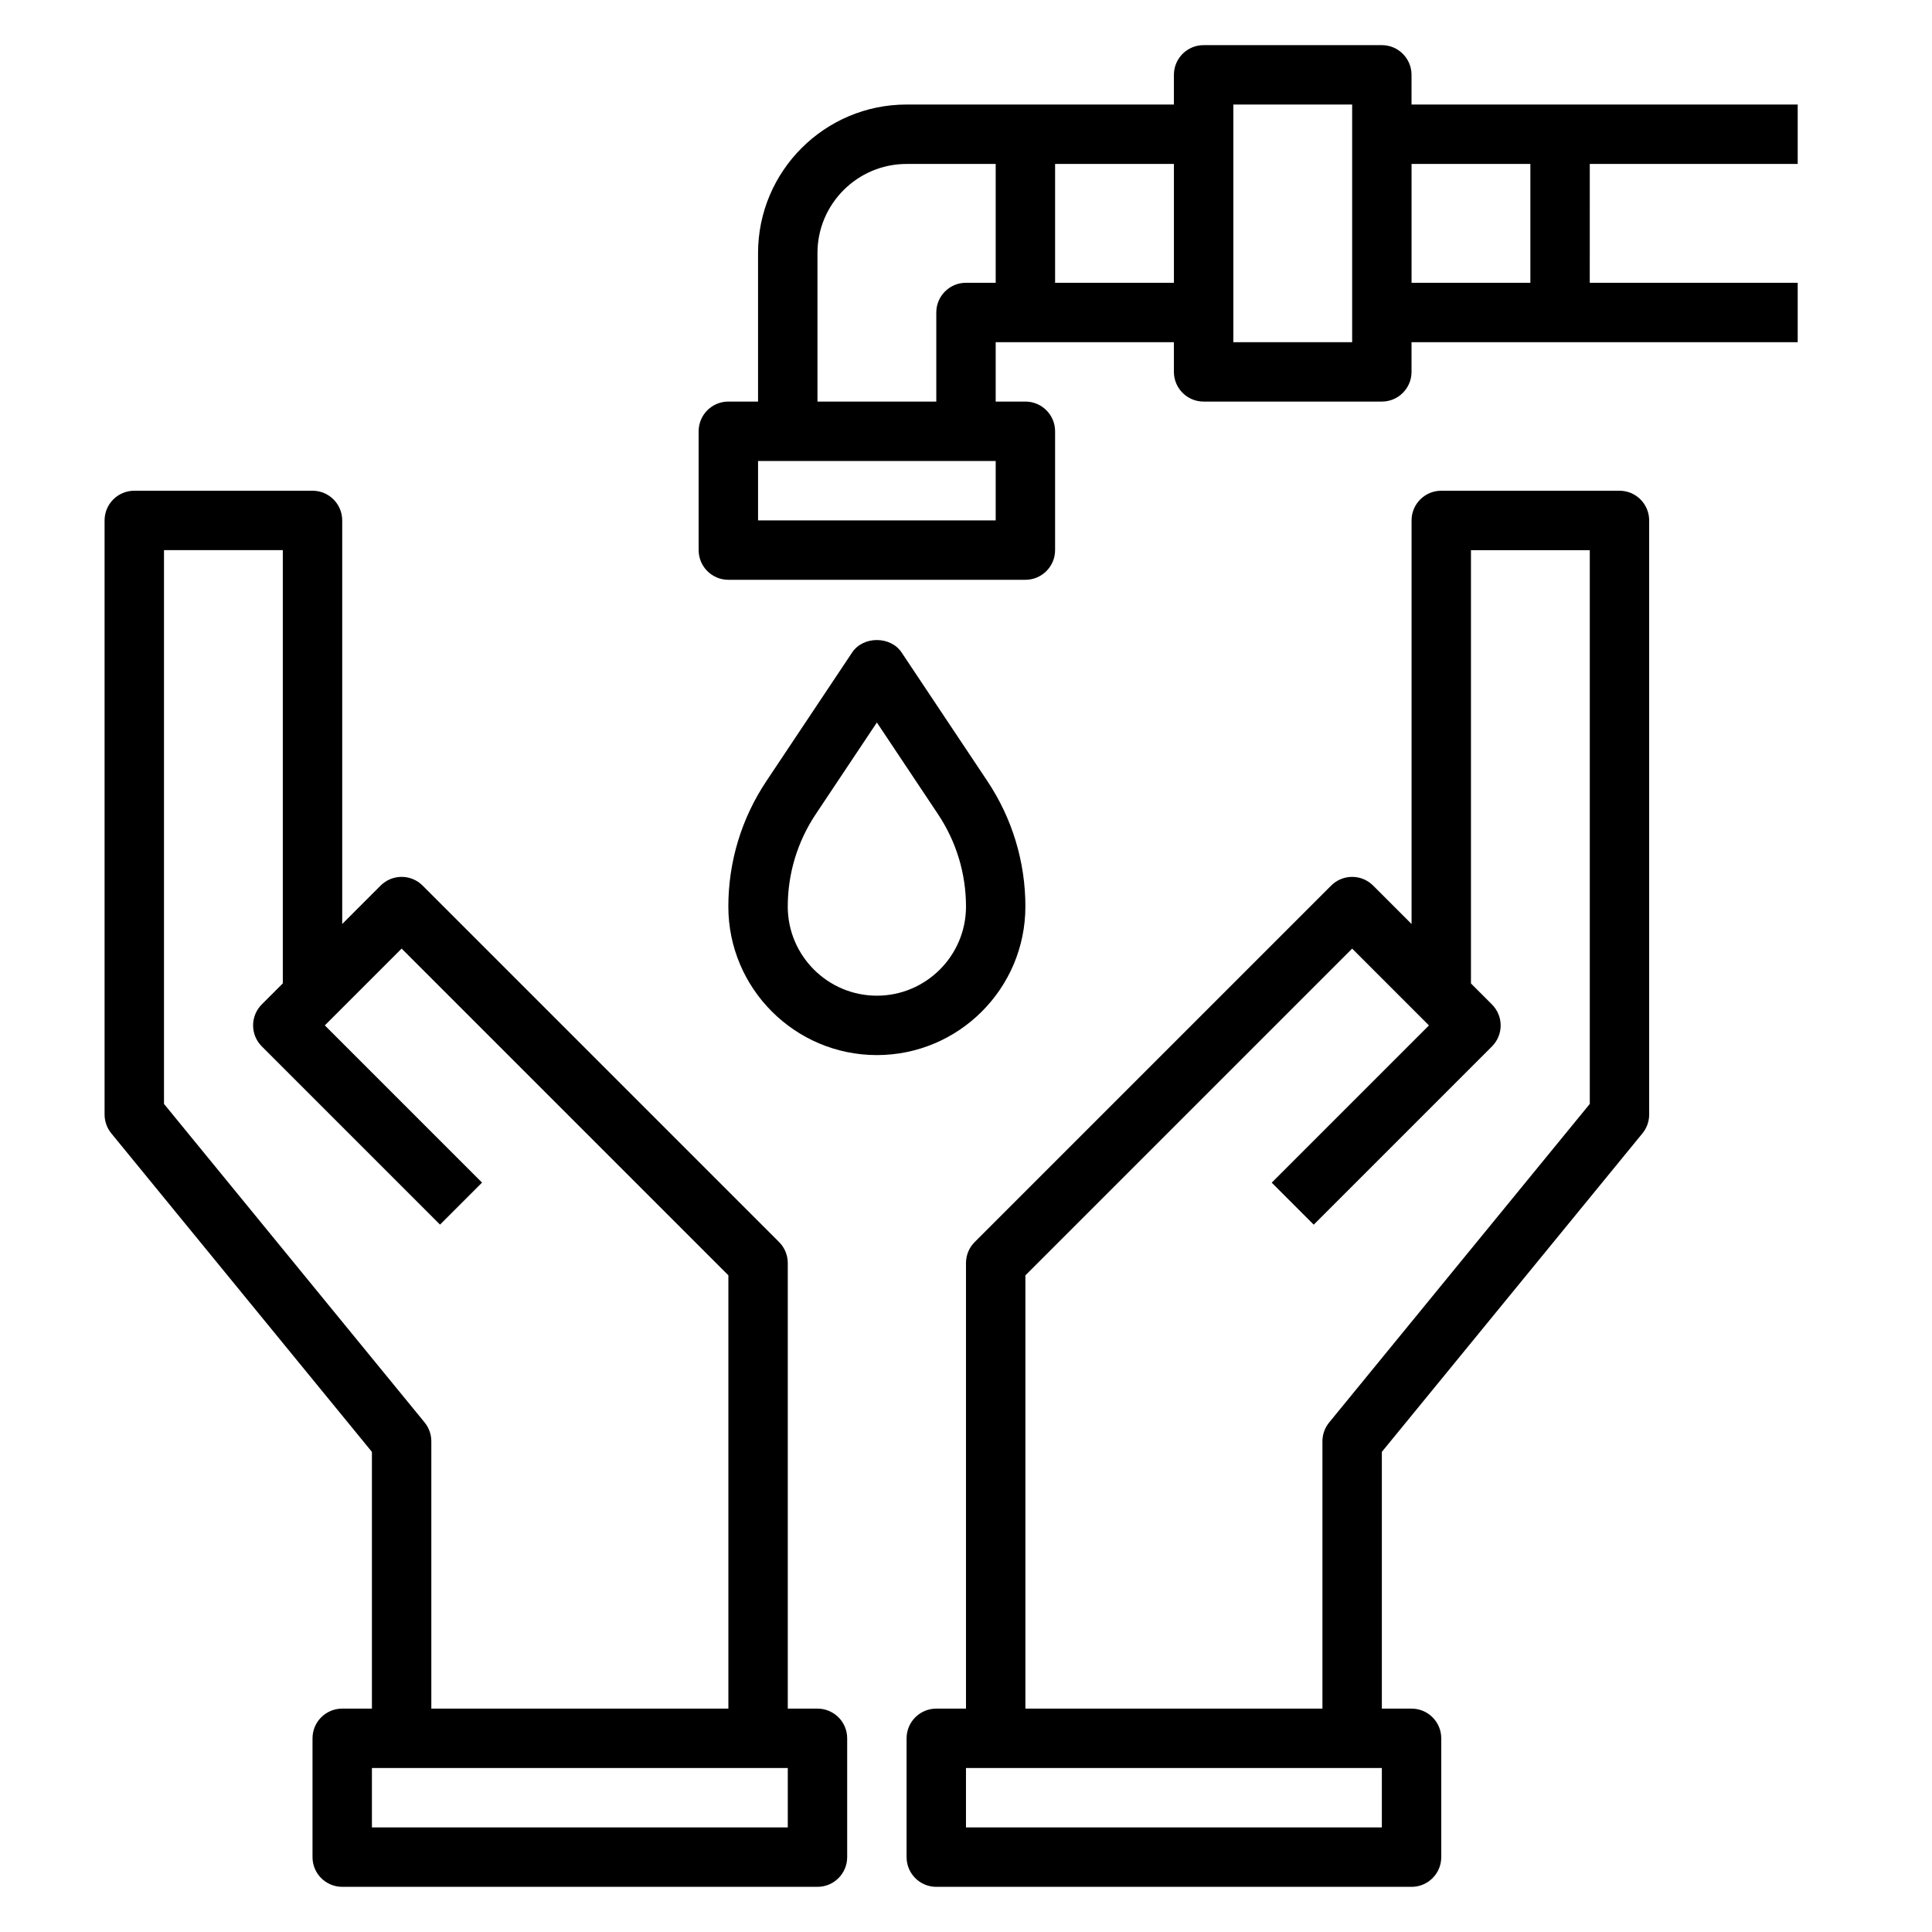 <?xml version="1.0" encoding="UTF-8"?>
<!-- Uploaded to: ICON Repo, www.svgrepo.com, Generator: ICON Repo Mixer Tools -->
<svg fill="#000000" width="800px" height="800px" version="1.1" viewBox="144 144 512 512" xmlns="http://www.w3.org/2000/svg">
 <g>
  <path d="m620.41 187.45v-15.742h-102.34v-7.875c0-4.352-3.527-7.871-7.871-7.871h-47.23c-4.344 0-7.871 3.519-7.871 7.871v7.871h-70.848c-21.703 0-39.359 17.656-39.359 39.359v39.359h-7.871c-4.344 0-7.871 3.519-7.871 7.871v31.488c0 4.352 3.527 7.871 7.871 7.871h78.719c4.344 0 7.871-3.519 7.871-7.871v-31.488c0-4.352-3.527-7.871-7.871-7.871h-7.871v-15.742h47.23v7.871c0 4.352 3.527 7.871 7.871 7.871h47.23c4.344 0 7.871-3.519 7.871-7.871v-7.871h102.34v-15.742h-55.105l0.004-31.488zm-212.54 94.465h-62.977v-15.742h62.977zm-7.871-62.977c-4.344 0-7.871 3.519-7.871 7.871v23.617h-31.488l-0.004-39.359c0-13.02 10.598-23.617 23.617-23.617h23.617v31.488zm23.613 0v-31.488h31.488v31.488zm78.723 15.746h-31.488v-62.977h31.488zm47.23-15.746h-31.488v-31.488h31.488z"/>
  <path d="m573.18 274.05h-47.23c-4.344 0-7.871 3.519-7.871 7.871v106.95l-10.18-10.18c-3.078-3.078-8.055-3.078-11.133 0l-94.465 94.465c-1.48 1.473-2.305 3.473-2.305 5.566v118.08h-7.871c-4.344 0-7.871 3.519-7.871 7.871v31.488c0 4.352 3.527 7.871 7.871 7.871h125.95c4.344 0 7.871-3.519 7.871-7.871v-31.488c0-4.352-3.527-7.871-7.871-7.871h-7.871v-68.039l69.07-84.426c1.145-1.402 1.773-3.168 1.773-4.977v-157.44c0-4.352-3.527-7.871-7.871-7.871zm-62.977 354.24h-110.21v-15.742h110.21zm55.105-191.74-69.07 84.426c-1.148 1.406-1.781 3.168-1.781 4.977v70.848l-78.719 0.004v-114.82l86.594-86.594 20.355 20.359-41.668 41.668 11.133 11.133 47.23-47.23c3.078-3.078 3.078-8.055 0-11.133l-5.562-5.566v-114.82h31.488z"/>
  <path d="m360.64 596.8h-7.871v-118.08c0-2.094-0.828-4.094-2.305-5.566l-94.465-94.465c-3.078-3.078-8.055-3.078-11.133 0l-10.176 10.18v-106.95c0-4.352-3.527-7.871-7.871-7.871h-47.234c-4.344 0-7.871 3.519-7.871 7.871v157.44c0 1.812 0.629 3.574 1.777 4.984l69.07 84.418v68.039h-7.871c-4.344 0-7.871 3.519-7.871 7.871v31.488c0 4.352 3.527 7.871 7.871 7.871h125.95c4.344 0 7.871-3.519 7.871-7.871v-31.488c0-4.356-3.527-7.871-7.875-7.871zm-104.11-75.832-69.07-84.422v-146.76h31.488v114.82l-5.566 5.566c-3.078 3.078-3.078 8.055 0 11.133l47.23 47.23 11.133-11.133-41.664-41.664 20.355-20.355 86.594 86.594v114.82h-78.723v-70.848c0-1.812-0.629-3.574-1.777-4.984zm96.242 107.32h-110.21v-15.742h110.21z"/>
  <path d="m415.74 384.25c0-11.855-3.481-23.34-10.051-33.211l-22.758-34.133c-2.922-4.383-10.18-4.383-13.098 0l-22.758 34.133c-6.578 9.871-10.055 21.355-10.055 33.211 0 21.703 17.656 39.359 39.359 39.359 21.703 0 39.359-17.656 39.359-39.359zm-39.359 23.617c-13.02 0-23.617-10.598-23.617-23.617 0-8.738 2.566-17.207 7.406-24.473l16.211-24.309 16.207 24.309c4.844 7.266 7.41 15.734 7.41 24.473 0 13.02-10.598 23.617-23.617 23.617z"/>
 </g>
</svg>